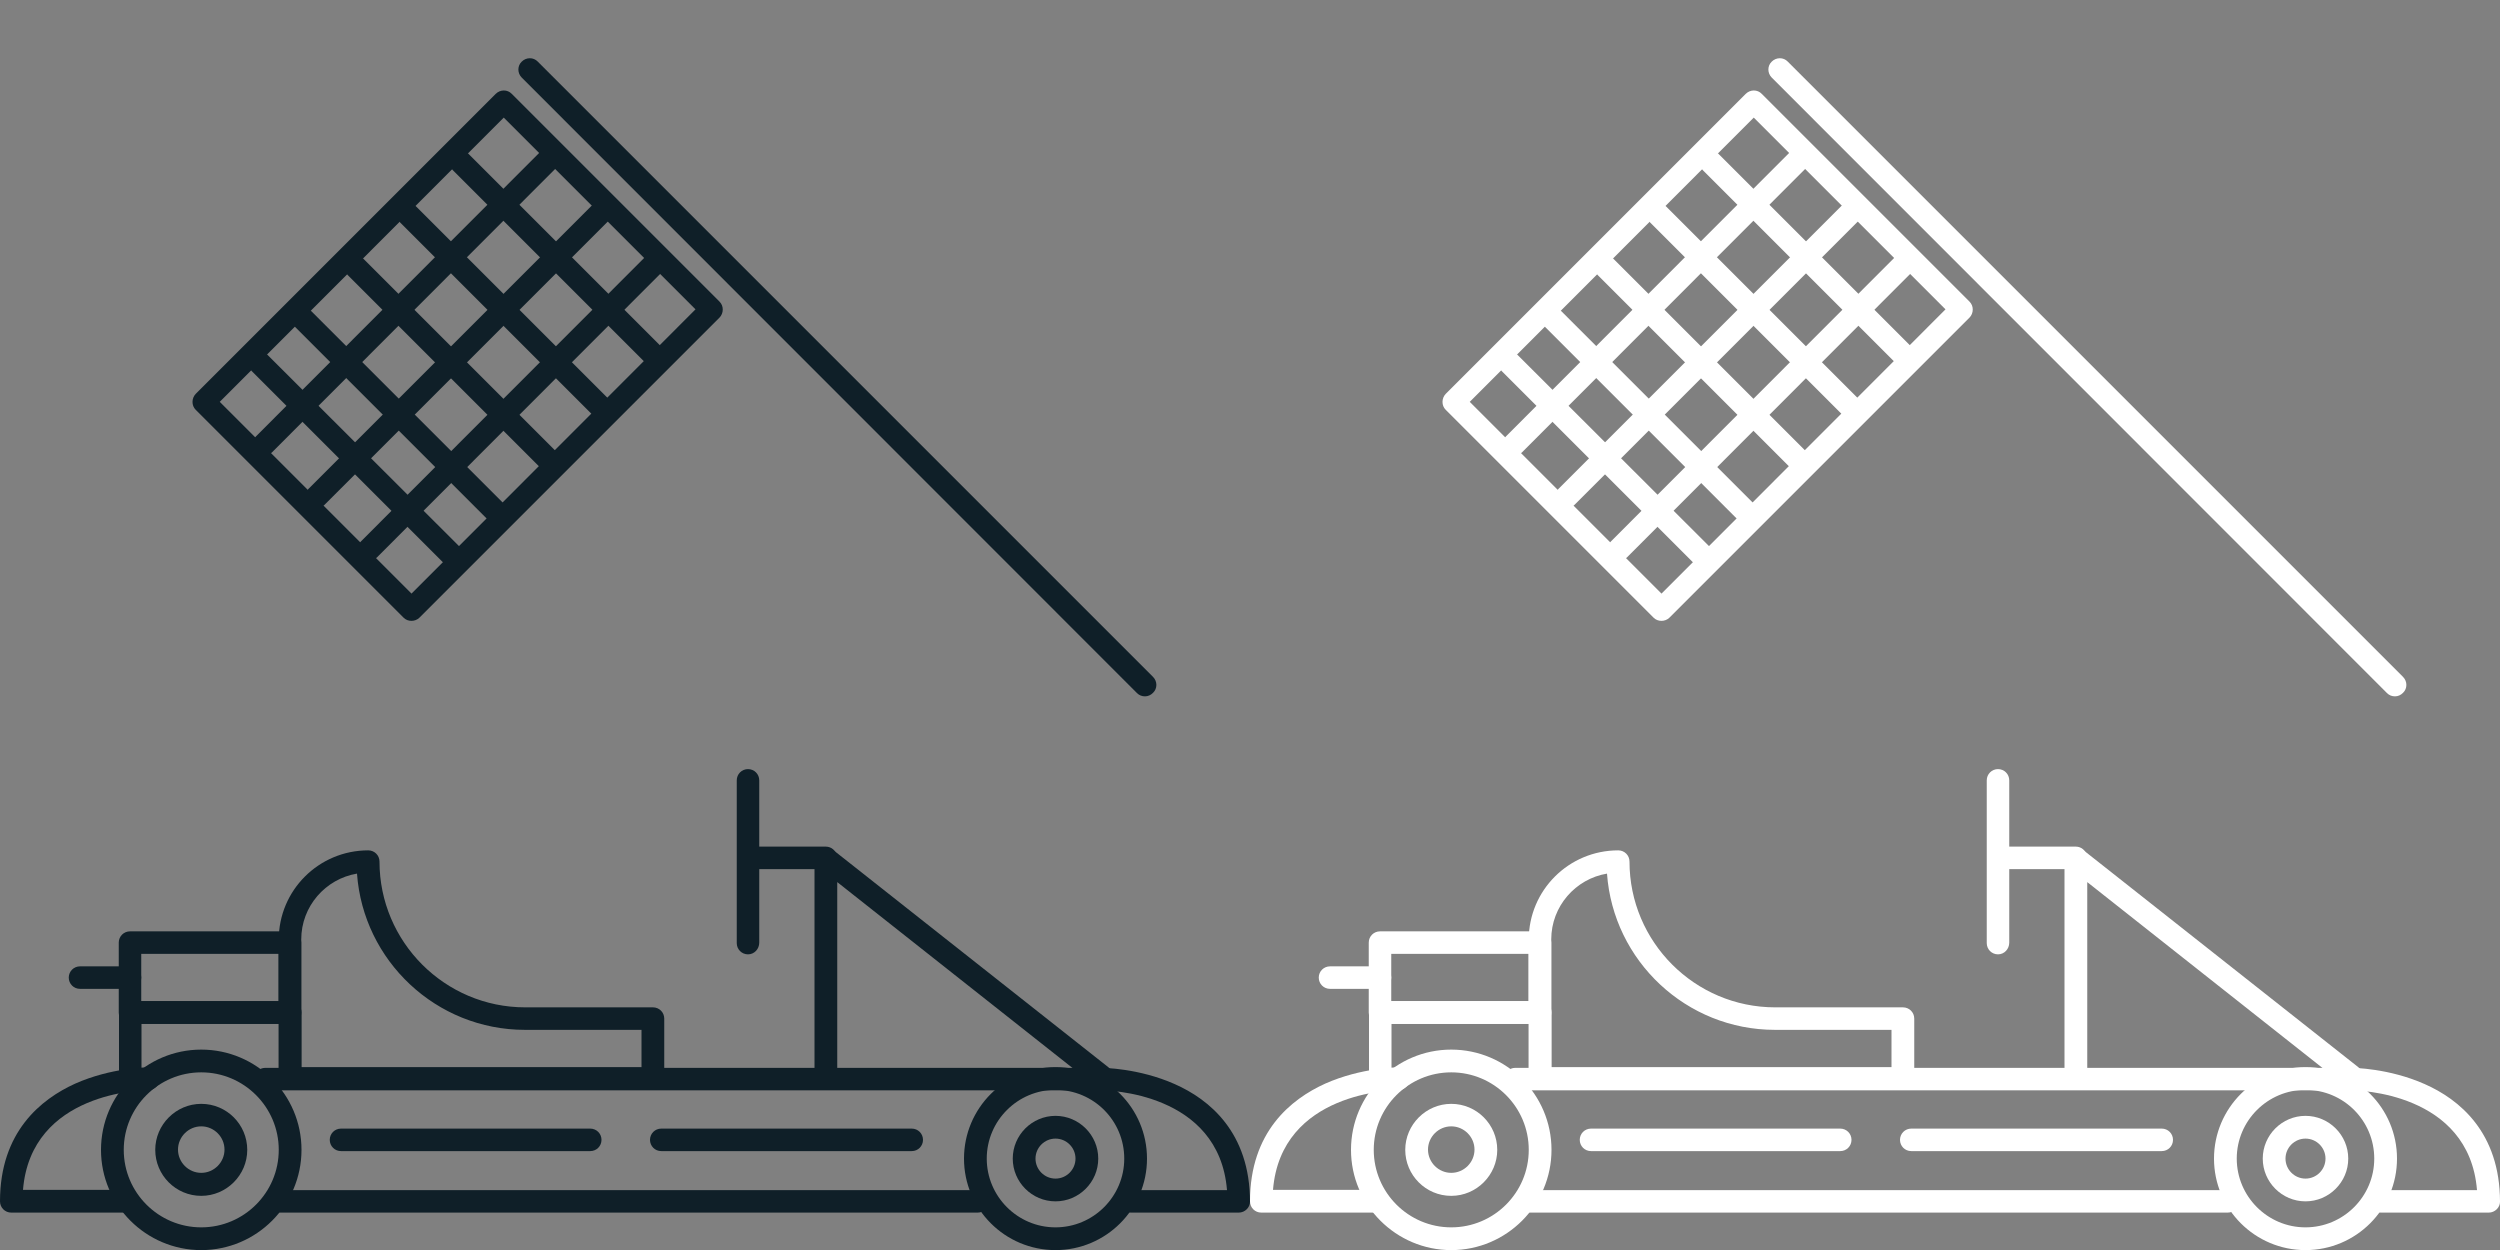 <?xml version="1.0" encoding="utf-8"?>
<!-- Generator: Adobe Illustrator 21.0.0, SVG Export Plug-In . SVG Version: 6.00 Build 0)  -->
<svg version="1.1" id="pictogrammes" xmlns="http://www.w3.org/2000/svg" xmlns:xlink="http://www.w3.org/1999/xlink" x="0px"
	 y="0px" viewBox="0 0 1000 500" style="enable-background:new 0 0 1000 500;" xml:space="preserve">
<rect x="0" y="0" width="1000" height="500" fill="#808080" stroke="none"/>
<style type="text/css">
	.st0{fill:#0F1F28;}
	.st1{fill:#FFFFFF;}
</style>
<symbol  id="black" viewBox="-250 -238.4 500 476.7">
	<g>
		<g>
			<path class="st0" d="M172.2-238.4c-20.2,0-36.6,16.4-36.6,36.6s16.4,36.6,36.6,36.6s36.6-16.4,36.6-36.6S192.4-238.4,172.2-238.4
				z M172.2-174.3c-15.1,0-27.5-12.3-27.5-27.5c0-15.1,12.3-27.5,27.5-27.5c15.1,0,27.5,12.3,27.5,27.5
				C199.7-186.6,187.4-174.3,172.2-174.3z"/>
			<path class="st0" d="M172.2-218.9c-9.4,0-17.1,7.7-17.1,17.1c0,9.4,7.7,17.1,17.1,17.1s17.1-7.7,17.1-17.1
				C189.3-211.2,181.6-218.9,172.2-218.9z M172.2-193.8c-4.4,0-8-3.6-8-8s3.6-8,8-8s8,3.6,8,8S176.6-193.8,172.2-193.8z"/>
		</g>
		<g>
			<path class="st0" d="M-169.5-216.7c-10.2,0-18.4,8.3-18.4,18.4s8.3,18.4,18.4,18.4c10.2,0,18.4-8.3,18.4-18.4
				S-159.4-216.7-169.5-216.7z M-169.5-188.9c-5.1,0-9.3-4.2-9.3-9.3c0-5.1,4.2-9.3,9.3-9.3c5.1,0,9.3,4.2,9.3,9.3
				C-160.2-193.1-164.4-188.9-169.5-188.9z"/>
			<path class="st0" d="M-169.5-238.4c-22.1,0-40.1,18-40.1,40.1s18,40.1,40.1,40.1c22.1,0,40.1-18,40.1-40.1
				S-147.4-238.4-169.5-238.4z M-169.5-167.3c-17.1,0-31-13.9-31-31c0-17.1,13.9-31,31-31s31,13.9,31,31
				C-138.5-181.2-152.4-167.3-169.5-167.3z"/>
		</g>
		<path class="st0" d="M141.1-223.4h-279c-2.5,0-4.5,2-4.5,4.5c0,2.5,2,4.5,4.5,4.5h279c2.5,0,4.5-2,4.5-4.5
			C145.6-221.3,143.6-223.4,141.1-223.4z"/>
		<path class="st0" d="M49.2-120.1c-2.5,0-4.5,2-4.5,4.5v65.1c0,2.5,2,4.5,4.5,4.5c2.5,0,4.5-2,4.5-4.5V-77h26.6
			c2.5,0,4.5-2,4.5-4.5c0-2.5-2-4.5-4.5-4.5H53.7v-29.4C53.7-118,51.7-120.1,49.2-120.1z"/>
		<path class="st0" d="M11.2-174.3H-134c-2.5,0-4.5,2-4.5,4.5v55.6c0,19.7,16,35.7,35.8,35.7c2.5,0,4.5-2,4.5-4.5
			c0-32.1,26.1-58.3,58.3-58.3h51.1c2.5,0,4.5-2,4.5-4.5v-24C15.7-172.3,13.7-174.3,11.2-174.3z M-129.4-165.2H6.6v14.9h-46.6
			c-35.5,0-64.7,27.6-67.2,62.5c-12.6-2.1-22.3-13.1-22.3-26.3V-165.2z"/>
		<path class="st0" d="M-134-147.9h-64c-2.5,0-4.5,2-4.5,4.5v28c0,2.5,2,4.5,4.5,4.5h64c2.5,0,4.5-2,4.5-4.5v-28
			C-129.4-145.8-131.5-147.9-134-147.9z M-193.5-138.8h54.9v18.9h-54.9V-138.8z"/>
		<path class="st0" d="M-134-174.3c-2.5,0-4.5,2-4.5,4.5v21.9h-54.9v-21.9c0-2.5-2-4.5-4.5-4.5s-4.5,2-4.5,4.5v26.5
			c0,2.5,2,4.5,4.5,4.5h64c2.5,0,4.5-2,4.5-4.5v-26.5C-129.4-172.3-131.5-174.3-134-174.3z"/>
		<path class="st0" d="M114.7-198.8H14.5c-2.5,0-4.5,2-4.5,4.5c0,2.5,2,4.5,4.5,4.5h100.2c2.5,0,4.5-2,4.5-4.5
			C119.2-196.8,117.2-198.8,114.7-198.8z"/>
		<path class="st0" d="M-13.9-198.8h-99.7c-2.5,0-4.5,2-4.5,4.5c0,2.5,2,4.5,4.5,4.5h99.7c2.5,0,4.5-2,4.5-4.5
			C-9.4-196.8-11.4-198.8-13.9-198.8z"/>
		<path class="st0" d="M80.3-174.3c-2.5,0-4.5,2-4.5,4.5v87.9c0,1.7,1,3.3,2.6,4.1c1.6,0.8,3.4,0.6,4.8-0.5l110.2-87
			c2-1.6,2.3-4.4,0.8-6.4c-1.5-2-4.4-2.3-6.4-0.8L84.9-91.2v-78.6C84.9-172.3,82.9-174.3,80.3-174.3z"/>
		<path class="st0" d="M245.5-223.4h-43.2c-2.5,0-4.5,2-4.5,4.5c0,2.5,2,4.5,4.5,4.5h38.5c-3.2,39.3-48.2,39.9-50.2,39.9l-334.5,0
			c-2.5,0-4.5,2-4.5,4.5c0,2.5,2,4.5,4.5,4.5l334.5,0c0.6,0,14.9-0.1,29.3-6.5c13.8-6.1,30.1-19.3,30.1-47.1
			C250-221.3,248-223.4,245.5-223.4z"/>
		<path class="st0" d="M-199.3-223.4h-46.2c-2.5,0-4.5,2-4.5,4.5c0,27.8,16.4,40.9,30.1,47.1c14.4,6.4,28.7,6.5,29.3,6.5l0,0
			c2.5,0,4.5-2,4.5-4.5c0-2.5-2-4.5-4.5-4.6c-2,0-47-0.6-50.2-39.9h41.4c2.5,0,4.5-2,4.5-4.5C-194.8-221.3-196.8-223.4-199.3-223.4z
			"/>
		<path class="st0" d="M-198-133.9h-20c-2.5,0-4.5,2-4.5,4.5c0,2.5,2,4.5,4.5,4.5h20c2.5,0,4.5-2,4.5-4.5
			C-193.5-131.8-195.5-133.9-198-133.9z"/>
	</g>
	<g>
		<path class="st0" d="M-85.4,13.3c-1.2,0-2.3,0.4-3.2,1.3l-83.1,83.1c-0.9,0.9-1.3,2-1.3,3.2c0,1.2,0.5,2.4,1.3,3.2l120,120
			c1.8,1.8,4.7,1.8,6.4,0l83.1-83.1c0.9-0.9,1.3-2,1.3-3.2s-0.5-2.4-1.3-3.2l-120-120C-83.1,13.7-84.3,13.3-85.4,13.3z
			 M-162.1,100.9l76.7-76.7L28.2,137.9l-76.7,76.7L-162.1,100.9z"/>
		<path class="st0" d="M12.2,114.4c-1.2,0-2.3,0.4-3.2,1.3l-77.9,77.9c-1.8,1.8-1.8,4.7,0,6.4c1.8,1.8,4.7,1.8,6.4,0l77.9-77.9
			c1.8-1.8,1.8-4.7,0-6.4C14.5,114.9,13.4,114.4,12.2,114.4z"/>
		<path class="st0" d="M-8.8,93.4c-1.2,0-2.3,0.4-3.2,1.3l-77.9,77.9c-1.8,1.8-1.8,4.7,0,6.4c1.8,1.8,4.7,1.8,6.4,0l77.9-77.9
			c1.8-1.8,1.8-4.7,0-6.4C-6.4,93.9-7.6,93.4-8.8,93.4z"/>
		<path class="st0" d="M-29.8,72.4c-1.2,0-2.3,0.4-3.2,1.3l-77.9,77.9c-1.8,1.8-1.8,4.7,0,6.4s4.7,1.8,6.4,0l77.9-77.9
			c1.8-1.8,1.8-4.7,0-6.4C-27.4,72.9-28.6,72.4-29.8,72.4z"/>
		<path class="st0" d="M-50.7,51.5c-1.2,0-2.3,0.4-3.2,1.3l-77.9,77.9c-1.8,1.8-1.8,4.7,0,6.4c1.8,1.8,4.7,1.8,6.4,0l77.9-77.9
			c1.8-1.8,1.8-4.7,0-6.4C-48.4,51.9-49.6,51.5-50.7,51.5z"/>
		<path class="st0" d="M-68.2,34c-1.2,0-2.3,0.4-3.2,1.3l-77.9,77.9c-1.8,1.8-1.8,4.7,0,6.4s4.7,1.8,6.4,0L-65,41.8
			c1.8-1.8,1.8-4.7,0-6.4C-65.9,34.5-67,34-68.2,34z"/>
		<path class="st0" d="M-144.4,79.4c-1.2,0-2.3,0.4-3.2,1.3c-1.8,1.8-1.8,4.7,0,6.4l116.2,116.3c1.8,1.8,4.7,1.8,6.4,0
			s1.8-4.7,0-6.4L-141.2,80.7C-142.1,79.8-143.2,79.4-144.4,79.4z"/>
		<path class="st0" d="M-123.4,58.4c-1.2,0-2.3,0.4-3.2,1.3c-1.8,1.8-1.8,4.7,0,6.4l116.3,116.3c1.8,1.8,4.7,1.8,6.4,0
			c1.8-1.8,1.8-4.7,0-6.4L-120.2,59.7C-121.1,58.8-122.2,58.4-123.4,58.4z"/>
		<path class="st0" d="M-102.4,37.4c-1.2,0-2.3,0.4-3.2,1.3c-1.8,1.8-1.8,4.7,0,6.4L10.6,161.4c1.8,1.8,4.7,1.8,6.4,0
			c1.8-1.8,1.8-4.7,0-6.4L-99.2,38.7C-100.1,37.8-101.2,37.4-102.4,37.4z"/>
	</g>
	<path class="st0" d="M208-16.9c-1.2,0-2.3,0.4-3.2,1.3L-41.3,230.6c-1.8,1.8-1.8,4.7,0,6.4c1.8,1.8,4.7,1.8,6.4,0L211.2-9.1
		c1.8-1.8,1.8-4.7,0-6.4C210.3-16.4,209.2-16.9,208-16.9z"/>
</symbol>
<symbol  id="white" viewBox="-250 -238.4 500 476.7">
	<g>
		<g>
			<path class="st1" d="M172.2-238.4c-20.2,0-36.6,16.4-36.6,36.6s16.4,36.6,36.6,36.6s36.6-16.4,36.6-36.6S192.4-238.4,172.2-238.4
				z M172.2-174.3c-15.1,0-27.5-12.3-27.5-27.5c0-15.1,12.3-27.5,27.5-27.5c15.1,0,27.5,12.3,27.5,27.5
				C199.7-186.6,187.4-174.3,172.2-174.3z"/>
			<path class="st1" d="M172.2-218.9c-9.4,0-17.1,7.7-17.1,17.1c0,9.4,7.7,17.1,17.1,17.1s17.1-7.7,17.1-17.1
				C189.3-211.2,181.6-218.9,172.2-218.9z M172.2-193.8c-4.4,0-8-3.6-8-8s3.6-8,8-8s8,3.6,8,8S176.6-193.8,172.2-193.8z"/>
		</g>
		<g>
			<path class="st1" d="M-169.5-216.7c-10.2,0-18.4,8.3-18.4,18.4s8.3,18.4,18.4,18.4c10.2,0,18.4-8.3,18.4-18.4
				S-159.4-216.7-169.5-216.7z M-169.5-188.9c-5.1,0-9.3-4.2-9.3-9.3c0-5.1,4.2-9.3,9.3-9.3c5.1,0,9.3,4.2,9.3,9.3
				C-160.2-193.1-164.4-188.9-169.5-188.9z"/>
			<path class="st1" d="M-169.5-238.4c-22.1,0-40.1,18-40.1,40.1s18,40.1,40.1,40.1c22.1,0,40.1-18,40.1-40.1
				S-147.4-238.4-169.5-238.4z M-169.5-167.3c-17.1,0-31-13.9-31-31c0-17.1,13.9-31,31-31s31,13.9,31,31
				C-138.5-181.2-152.4-167.3-169.5-167.3z"/>
		</g>
		<path class="st1" d="M141.1-223.4h-279c-2.5,0-4.5,2-4.5,4.5c0,2.5,2,4.5,4.5,4.5h279c2.5,0,4.5-2,4.5-4.5
			C145.6-221.3,143.6-223.4,141.1-223.4z"/>
		<path class="st1" d="M49.2-120.1c-2.5,0-4.5,2-4.5,4.5v65.1c0,2.5,2,4.5,4.5,4.5c2.5,0,4.5-2,4.5-4.5V-77h26.6
			c2.5,0,4.5-2,4.5-4.5c0-2.5-2-4.5-4.5-4.5H53.7v-29.4C53.7-118,51.7-120.1,49.2-120.1z"/>
		<path class="st1" d="M11.2-174.3H-134c-2.5,0-4.5,2-4.5,4.5v55.6c0,19.7,16,35.7,35.8,35.7c2.5,0,4.5-2,4.5-4.5
			c0-32.1,26.1-58.3,58.3-58.3h51.1c2.5,0,4.5-2,4.5-4.5v-24C15.7-172.3,13.7-174.3,11.2-174.3z M-129.4-165.2H6.6v14.9h-46.6
			c-35.5,0-64.7,27.6-67.2,62.5c-12.6-2.1-22.3-13.1-22.3-26.3V-165.2z"/>
		<path class="st1" d="M-134-147.9h-64c-2.5,0-4.5,2-4.5,4.5v28c0,2.5,2,4.5,4.5,4.5h64c2.5,0,4.5-2,4.5-4.5v-28
			C-129.4-145.8-131.5-147.9-134-147.9z M-193.5-138.8h54.9v18.9h-54.9V-138.8z"/>
		<path class="st1" d="M-134-174.3c-2.5,0-4.5,2-4.5,4.5v21.9h-54.9v-21.9c0-2.5-2-4.5-4.5-4.5s-4.5,2-4.5,4.5v26.5
			c0,2.5,2,4.5,4.5,4.5h64c2.5,0,4.5-2,4.5-4.5v-26.5C-129.4-172.3-131.5-174.3-134-174.3z"/>
		<path class="st1" d="M114.7-198.8H14.5c-2.5,0-4.5,2-4.5,4.5c0,2.5,2,4.5,4.5,4.5h100.2c2.5,0,4.5-2,4.5-4.5
			C119.2-196.8,117.2-198.8,114.7-198.8z"/>
		<path class="st1" d="M-13.9-198.8h-99.7c-2.5,0-4.5,2-4.5,4.5c0,2.5,2,4.5,4.5,4.5h99.7c2.5,0,4.5-2,4.5-4.5
			C-9.4-196.8-11.4-198.8-13.9-198.8z"/>
		<path class="st1" d="M80.3-174.3c-2.5,0-4.5,2-4.5,4.5v87.9c0,1.7,1,3.3,2.6,4.1c1.6,0.8,3.4,0.6,4.8-0.5l110.2-87
			c2-1.6,2.3-4.4,0.8-6.4c-1.5-2-4.4-2.3-6.4-0.8L84.9-91.2v-78.6C84.9-172.3,82.9-174.3,80.3-174.3z"/>
		<path class="st1" d="M245.5-223.4h-43.2c-2.5,0-4.5,2-4.5,4.5c0,2.5,2,4.5,4.5,4.5h38.5c-3.2,39.3-48.2,39.9-50.2,39.9l-334.5,0
			c-2.5,0-4.5,2-4.5,4.5c0,2.5,2,4.5,4.5,4.5l334.5,0c0.6,0,14.9-0.1,29.3-6.5c13.8-6.1,30.1-19.3,30.1-47.1
			C250-221.3,248-223.4,245.5-223.4z"/>
		<path class="st1" d="M-199.3-223.4h-46.2c-2.5,0-4.5,2-4.5,4.5c0,27.8,16.4,40.9,30.1,47.1c14.4,6.4,28.7,6.5,29.3,6.5l0,0
			c2.5,0,4.5-2,4.5-4.5c0-2.5-2-4.5-4.5-4.6c-2,0-47-0.6-50.2-39.9h41.4c2.5,0,4.5-2,4.5-4.5C-194.8-221.3-196.8-223.4-199.3-223.4z
			"/>
		<path class="st1" d="M-198-133.9h-20c-2.5,0-4.5,2-4.5,4.5c0,2.5,2,4.5,4.5,4.5h20c2.5,0,4.5-2,4.5-4.5
			C-193.5-131.8-195.5-133.9-198-133.9z"/>
	</g>
	<g>
		<path class="st1" d="M-85.4,13.3c-1.2,0-2.3,0.4-3.2,1.3l-83.1,83.1c-0.9,0.9-1.3,2-1.3,3.2c0,1.2,0.5,2.4,1.3,3.2l120,120
			c1.8,1.8,4.7,1.8,6.4,0l83.1-83.1c0.9-0.9,1.3-2,1.3-3.2s-0.5-2.4-1.3-3.2l-120-120C-83.1,13.7-84.3,13.3-85.4,13.3z
			 M-162.1,100.9l76.7-76.7L28.2,137.9l-76.7,76.7L-162.1,100.9z"/>
		<path class="st1" d="M12.2,114.4c-1.2,0-2.3,0.4-3.2,1.3l-77.9,77.9c-1.8,1.8-1.8,4.7,0,6.4c1.8,1.8,4.7,1.8,6.4,0l77.9-77.9
			c1.8-1.8,1.8-4.7,0-6.4C14.5,114.9,13.4,114.4,12.2,114.4z"/>
		<path class="st1" d="M-8.8,93.4c-1.2,0-2.3,0.4-3.2,1.3l-77.9,77.9c-1.8,1.8-1.8,4.7,0,6.4c1.8,1.8,4.7,1.8,6.4,0l77.9-77.9
			c1.8-1.8,1.8-4.7,0-6.4C-6.4,93.9-7.6,93.4-8.8,93.4z"/>
		<path class="st1" d="M-29.8,72.4c-1.2,0-2.3,0.4-3.2,1.3l-77.9,77.9c-1.8,1.8-1.8,4.7,0,6.4s4.7,1.8,6.4,0l77.9-77.9
			c1.8-1.8,1.8-4.7,0-6.4C-27.4,72.9-28.6,72.4-29.8,72.4z"/>
		<path class="st1" d="M-50.7,51.5c-1.2,0-2.3,0.4-3.2,1.3l-77.9,77.9c-1.8,1.8-1.8,4.7,0,6.4c1.8,1.8,4.7,1.8,6.4,0l77.9-77.9
			c1.8-1.8,1.8-4.7,0-6.4C-48.4,51.9-49.6,51.5-50.7,51.5z"/>
		<path class="st1" d="M-68.2,34c-1.2,0-2.3,0.4-3.2,1.3l-77.9,77.9c-1.8,1.8-1.8,4.7,0,6.4s4.7,1.8,6.4,0L-65,41.8
			c1.8-1.8,1.8-4.7,0-6.4C-65.9,34.5-67,34-68.2,34z"/>
		<path class="st1" d="M-144.4,79.4c-1.2,0-2.3,0.4-3.2,1.3c-1.8,1.8-1.8,4.7,0,6.4l116.2,116.3c1.8,1.8,4.7,1.8,6.4,0
			s1.8-4.7,0-6.4L-141.2,80.7C-142.1,79.8-143.2,79.4-144.4,79.4z"/>
		<path class="st1" d="M-123.4,58.4c-1.2,0-2.3,0.4-3.2,1.3c-1.8,1.8-1.8,4.7,0,6.4l116.3,116.3c1.8,1.8,4.7,1.8,6.4,0
			c1.8-1.8,1.8-4.7,0-6.4L-120.2,59.7C-121.1,58.8-122.2,58.4-123.4,58.4z"/>
		<path class="st1" d="M-102.4,37.4c-1.2,0-2.3,0.4-3.2,1.3c-1.8,1.8-1.8,4.7,0,6.4L10.6,161.4c1.8,1.8,4.7,1.8,6.4,0
			c1.8-1.8,1.8-4.7,0-6.4L-99.2,38.7C-100.1,37.8-101.2,37.4-102.4,37.4z"/>
	</g>
	<path class="st1" d="M208-16.9c-1.2,0-2.3,0.4-3.2,1.3L-41.3,230.6c-1.8,1.8-1.8,4.7,0,6.4c1.8,1.8,4.7,1.8,6.4,0L211.2-9.1
		c1.8-1.8,1.8-4.7,0-6.4C210.3-16.4,209.2-16.9,208-16.9z"/>
</symbol>
<use xlink:href="#black"  width="500" height="476.7" x="-250" y="-238.4" transform="matrix(1 0 0 -1 250 261.64)" style="overflow:visible;"/>
<use xlink:href="#white"  width="500" height="476.7" x="-250" y="-238.4" transform="matrix(1 0 0 -1 750 261.64)" style="overflow:visible;"/>
</svg>

